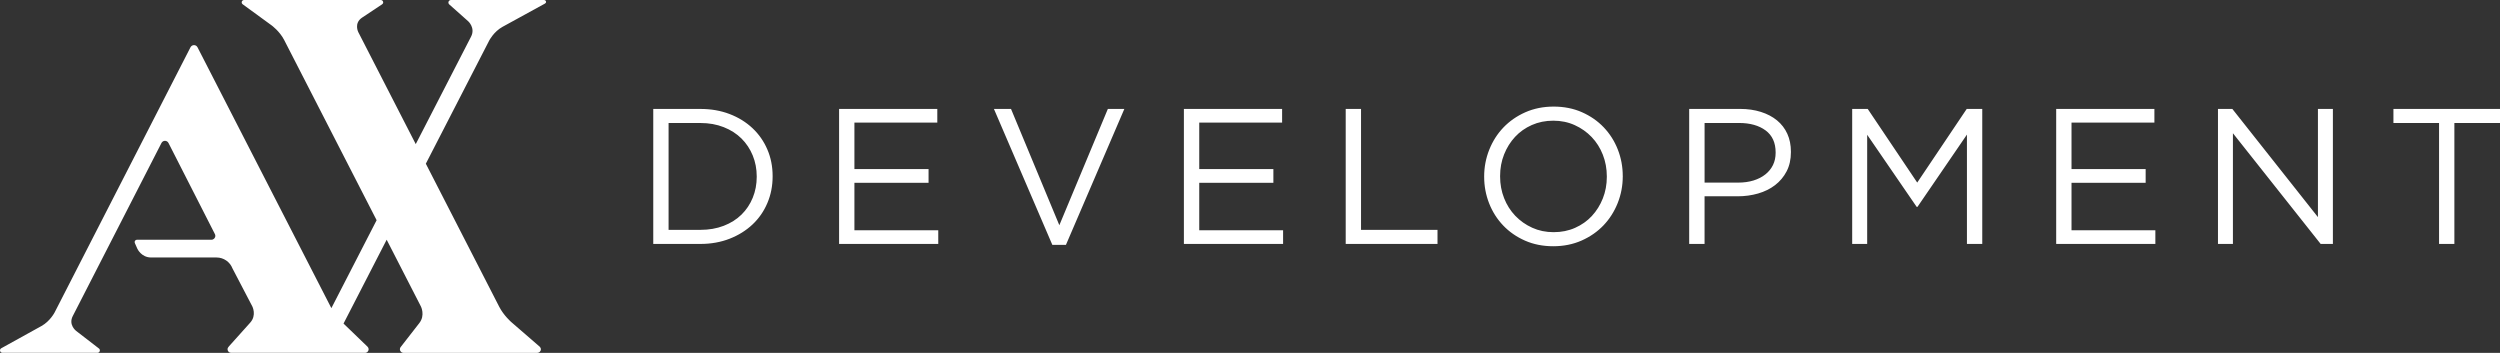 <?xml version="1.0" encoding="UTF-8"?>
<svg xmlns="http://www.w3.org/2000/svg" width="333" height="47" viewBox="0 0 333 47" fill="none">
  <rect x="0" y="0" width="333" height="47" fill="#333333" stroke="none"/>
  <g clip-path="url(#clip0_1014_205)">
    <path d="M72.472 0H60.064C59.877 0 59.724 0.152 59.724 0.337C59.724 0.434 59.763 0.52 59.83 0.58L62.363 2.832C62.363 2.832 63.348 3.708 62.747 4.877L55.378 19.197L47.722 4.275C47.722 4.275 47.121 3.103 48.211 2.36L50.886 0.583C50.978 0.528 51.042 0.428 51.042 0.315C51.042 0.141 50.9 0 50.725 0H32.512C32.512 0 32.51 0 32.507 0C32.332 0 32.19 0.141 32.19 0.315C32.19 0.417 32.24 0.508 32.318 0.564L36.186 3.385C36.186 3.385 37.254 4.162 37.855 5.333L50.166 29.331L44.14 41.042C44.106 40.981 44.073 40.918 44.04 40.854L26.302 6.287C26.213 6.121 26.041 6.01 25.841 6.01C25.641 6.01 25.468 6.124 25.379 6.287L7.275 41.617C7.275 41.617 6.674 42.789 5.52 43.427C5.52 43.427 0.167 46.386 0.167 46.389C0.067 46.445 0 46.55 0 46.671C0 46.851 0.147 46.997 0.328 46.997H12.993C13.165 46.997 13.304 46.845 13.304 46.671C13.304 46.583 13.268 46.503 13.212 46.445C13.212 46.439 10.139 44.074 10.139 44.074C10.139 44.074 9.088 43.278 9.689 42.106L21.503 19.056C21.586 18.88 21.767 18.758 21.975 18.758C22.184 18.758 22.362 18.88 22.448 19.056C22.448 19.056 28.622 31.171 28.622 31.174C28.661 31.246 28.683 31.326 28.683 31.414C28.683 31.702 28.449 31.934 28.163 31.934H18.246C18.071 31.934 17.932 32.075 17.932 32.249C17.932 32.301 17.957 32.368 17.971 32.398C17.985 32.429 18.288 33.117 18.288 33.117C18.288 33.117 18.808 34.297 20.131 34.297C20.131 34.297 28.822 34.297 28.836 34.297C29.809 34.297 30.638 34.902 30.966 35.753L33.611 40.818C33.611 40.818 34.212 41.99 33.333 42.971L30.499 46.13C30.418 46.221 30.307 46.359 30.307 46.519C30.307 46.782 30.521 46.997 30.788 46.997H48.664C48.909 46.975 49.104 46.773 49.104 46.525C49.104 46.398 49.054 46.282 48.97 46.196C48.97 46.196 46.434 43.75 45.758 43.098L51.504 31.931L56.065 40.821C56.065 40.821 56.665 41.993 55.856 43.032L53.35 46.251C53.297 46.328 53.264 46.422 53.264 46.525C53.264 46.787 53.478 47.003 53.745 47.003C53.745 47.003 53.748 47.003 53.751 47.003H71.563C71.827 47.003 72.044 46.79 72.044 46.528C72.044 46.386 71.983 46.262 71.885 46.174L68.095 42.894C68.095 42.894 67.097 42.031 66.496 40.86L56.721 21.806L65.172 5.383C65.172 5.383 65.776 4.214 66.933 3.576L72.595 0.473C72.675 0.431 72.734 0.348 72.734 0.251C72.734 0.116 72.623 0.006 72.486 0.006L72.472 0Z" fill="white"></path>
    <path d="M89.055 30.616V16.384H93.296C94.433 16.384 95.468 16.569 96.4 16.937C97.331 17.304 98.118 17.81 98.766 18.451C99.411 19.092 99.912 19.847 100.265 20.712C100.618 21.576 100.796 22.505 100.796 23.5V23.552C100.796 24.547 100.618 25.476 100.265 26.341C99.912 27.206 99.411 27.954 98.766 28.587C98.121 29.22 97.331 29.718 96.4 30.077C95.468 30.436 94.433 30.616 93.296 30.616H89.055ZM87.014 32.492H93.296C94.709 32.492 96.005 32.26 97.186 31.798C98.366 31.337 99.383 30.701 100.237 29.897C101.091 29.093 101.75 28.142 102.214 27.045C102.679 25.948 102.913 24.768 102.913 23.5V23.447C102.913 22.179 102.679 21.002 102.214 19.916C101.75 18.83 101.091 17.882 100.237 17.078C99.383 16.274 98.368 15.643 97.186 15.19C96.005 14.737 94.709 14.511 93.296 14.511H87.014V32.492ZM111.767 32.492H124.977V30.668H113.808V24.348H123.684V22.524H113.808V16.334H124.849V14.511H111.767V32.492ZM140.172 32.619H141.982L149.764 14.508H147.567L141.104 29.999L134.666 14.508H132.391L140.172 32.619ZM157.698 32.492H170.907V30.668H159.739V24.348H169.614V22.524H159.739V16.334H170.777V14.511H157.695V32.492H157.698ZM179.248 32.492H191.476V30.616H181.289V14.508H179.248V32.489V32.492ZM204.093 30.334C203.222 29.941 202.469 29.408 201.832 28.742C201.195 28.073 200.697 27.291 200.344 26.39C199.991 25.492 199.813 24.528 199.813 23.5V23.447C199.813 22.419 199.991 21.46 200.344 20.571C200.697 19.681 201.184 18.902 201.804 18.233C202.424 17.564 203.17 17.039 204.04 16.652C204.91 16.268 205.862 16.075 206.896 16.075C207.931 16.075 208.882 16.271 209.752 16.666C210.623 17.061 211.376 17.592 212.013 18.258C212.65 18.926 213.145 19.709 213.498 20.609C213.851 21.507 214.029 22.472 214.029 23.5V23.552C214.029 24.58 213.851 25.539 213.498 26.429C213.145 27.319 212.658 28.098 212.038 28.767C211.418 29.436 210.673 29.961 209.802 30.348C208.932 30.735 207.981 30.925 206.946 30.925C205.912 30.925 204.961 30.729 204.09 30.334H204.093ZM210.67 32.041C211.807 31.536 212.781 30.859 213.59 30.013C214.399 29.165 215.028 28.175 215.478 27.045C215.926 25.915 216.151 24.732 216.151 23.5C216.168 23.483 216.168 23.467 216.151 23.447C216.151 22.215 215.932 21.038 215.492 19.916C215.053 18.794 214.427 17.81 213.618 16.962C212.808 16.113 211.838 15.442 210.709 14.944C209.58 14.447 208.326 14.198 206.946 14.198C205.567 14.198 204.31 14.453 203.172 14.955C202.035 15.461 201.062 16.138 200.252 16.984C199.443 17.832 198.815 18.821 198.364 19.952C197.916 21.082 197.691 22.265 197.691 23.497V23.55C197.691 24.782 197.911 25.959 198.35 27.081C198.79 28.203 199.415 29.187 200.225 30.035C201.034 30.884 202.004 31.555 203.133 32.053C204.263 32.55 205.517 32.799 206.896 32.799C208.275 32.799 209.532 32.544 210.67 32.041ZM227.05 24.321V16.381H231.638C233.107 16.381 234.286 16.713 235.179 17.373C236.069 18.034 236.514 19.009 236.514 20.3V20.352C236.514 20.955 236.397 21.496 236.163 21.977C235.93 22.458 235.593 22.875 235.151 23.226C234.711 23.58 234.183 23.848 233.571 24.039C232.957 24.227 232.281 24.323 231.536 24.323H227.05V24.321ZM225.006 32.492H227.047V26.147H231.441C232.406 26.147 233.318 26.023 234.18 25.774C235.042 25.525 235.796 25.152 236.441 24.658C237.086 24.16 237.601 23.55 237.979 22.82C238.357 22.093 238.549 21.239 238.549 20.264V20.211C238.549 19.322 238.391 18.526 238.071 17.821C237.751 17.119 237.295 16.525 236.7 16.036C236.105 15.547 235.39 15.171 234.553 14.906C233.716 14.64 232.79 14.508 231.775 14.508H225V32.489L225.006 32.492ZM246.717 32.492H248.708V17.951L255.302 27.559H255.405L261.996 17.926V32.492H264.037V14.508H261.968L255.374 24.321L248.78 14.508H246.711V32.489L246.717 32.492ZM273.884 32.492H287.094V30.668H275.926V24.348H285.801V22.524H275.926V16.334H286.966V14.511H273.884V32.492ZM295.434 32.492H297.425V17.747L309.111 32.492H310.741V14.508H308.749V28.919L297.347 14.508H295.434V32.489V32.492ZM324.882 32.492H326.923V16.384H333V14.508H318.805V16.384H324.882V32.492Z" fill="white"></path>
  </g>
  <defs>
    <clipPath id="clip0_1014_205">
      <rect width="333" height="47" fill="white"></rect>
    </clipPath>
  </defs>
</svg>
